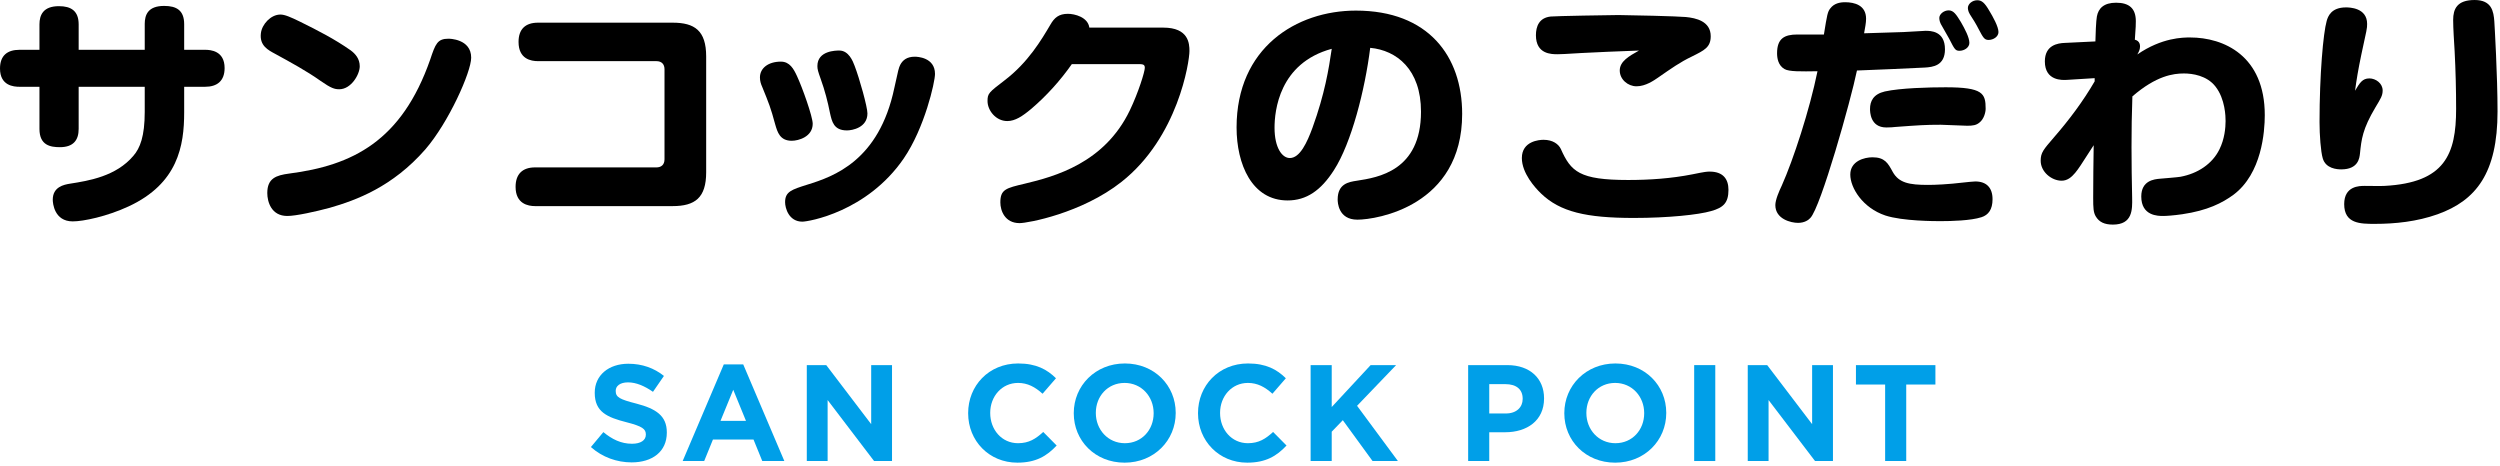 <svg enable-background="new 0 0 365 68" height="68" viewBox="0 0 365 68" width="365" xmlns="http://www.w3.org/2000/svg"><path d="m21.129 3.528c0-1.404.504-2.664 2.844-2.664 1.8 0 2.916.648 2.916 2.664v3.743h3.06c.792 0 2.844.144 2.844 2.664 0 1.907-1.116 2.735-2.844 2.735h-3.06v3.743c0 4.859-.9 10.367-8.099 13.715-3.168 1.476-6.624 2.195-8.171 2.195-2.7 0-2.916-2.663-2.916-3.167 0-1.872 1.62-2.196 2.52-2.34 2.772-.433 6.731-1.08 9.251-4.067.972-1.116 1.656-2.844 1.656-6.407v-3.672h-9.646v6.155c0 1.655-.792 2.663-2.736 2.663-1.368 0-2.988-.252-2.988-2.663v-6.155h-2.916c-.828.001-2.844-.144-2.844-2.663 0-1.907 1.08-2.736 2.844-2.736h2.916v-3.708c0-1.367.54-2.663 2.844-2.663 1.764 0 2.88.684 2.88 2.663v3.708h9.646v-3.743z"/><path d="m40.932 2.124c.648 0 1.476.36 2.879 1.044 2.556 1.26 5.076 2.556 7.379 4.176.684.504 1.332 1.224 1.332 2.34 0 1.188-1.26 3.347-2.987 3.347-.684 0-1.188-.144-2.736-1.224-2.088-1.476-4.355-2.699-6.587-3.923-1.08-.576-2.339-1.225-2.124-3.024.144-1.297 1.44-2.736 2.844-2.736zm21.165 19.689c-4.788 5.472-10.079 7.415-13.966 8.531-2.016.54-4.896 1.188-6.191 1.188-2.34 0-2.916-2.088-2.916-3.348 0-2.159 1.296-2.592 3.204-2.844 9.215-1.188 16.414-4.715 20.589-16.665.756-2.269 1.044-3.024 2.664-3.024.072 0 3.312 0 3.312 2.771-.001 2.089-3.276 9.432-6.696 13.391z"/><path d="m95.83 24.441c.648 0 1.188-.324 1.188-1.188v-13.138c0-.72-.396-1.188-1.188-1.188h-17.278c-1.008 0-2.844-.288-2.844-2.808 0-1.872 1.008-2.809 2.844-2.809h19.653c3.204 0 4.896 1.152 4.896 4.932v16.918c0 3.708-1.62 4.932-4.896 4.932h-20.085c-1.008 0-2.844-.324-2.844-2.808 0-1.872 1.008-2.844 2.844-2.844h17.71z"/><path d="m116.351 11.087c.792 1.691 2.304 5.939 2.304 6.983 0 1.907-2.087 2.483-3.06 2.483-1.728 0-2.087-1.26-2.412-2.376-.684-2.52-.9-3.023-1.908-5.507-.18-.396-.324-.828-.324-1.368 0-1.332 1.188-2.304 3.06-2.304 1.296.001 1.872 1.081 2.34 2.089zm15.587 12.059c-5.364 7.811-13.931 9.215-14.794 9.215-1.979 0-2.52-1.979-2.52-2.844 0-1.548.972-1.836 3.239-2.556 3.852-1.188 10.475-3.491 12.707-14.11.576-2.663.648-2.951.864-3.384.36-.684.972-1.188 2.124-1.188.324 0 2.952.072 2.952 2.52-.001 1.188-1.513 7.883-4.572 12.347zm-7.164-13.535c.72 1.872 1.872 6.011 1.872 6.947 0 2.088-2.232 2.483-2.988 2.483-1.944 0-2.196-1.296-2.483-2.556-.324-1.62-.72-3.203-1.368-5.003-.36-1.009-.468-1.368-.468-1.836 0-2.268 2.736-2.268 3.204-2.268 1.367.002 1.979 1.55 2.231 2.233z"/><path d="m169.845 4.032c3.708 0 3.815 2.34 3.815 3.419 0 1.548-1.656 12.599-9.935 19.114-5.795 4.571-13.678 6.011-14.866 6.011-2.16 0-2.808-1.836-2.808-3.023 0-1.908.828-2.088 3.563-2.735 4.355-1.044 11.626-2.988 15.334-10.691 1.26-2.627 2.195-5.651 2.195-6.227 0-.54-.324-.54-1.152-.54h-9.502c-1.692 2.411-3.672 4.607-5.903 6.515-1.332 1.116-2.376 1.8-3.528 1.8-1.656 0-2.879-1.548-2.879-2.915 0-1.116.18-1.26 2.483-3.023 3.456-2.628 5.399-5.939 6.695-8.136.576-1.008 1.224-1.583 2.556-1.583.972 0 2.916.468 3.132 2.016h10.8z"/><path d="m194.758 24.837c-1.908 2.988-4.031 4.428-6.767 4.428-5.219 0-7.451-5.291-7.451-10.654 0-11.627 8.711-17.063 17.422-17.063 10.583 0 15.514 6.659 15.514 15.082 0 13.463-12.491 15.442-15.298 15.442s-2.879-2.556-2.879-2.951c0-2.304 1.62-2.556 2.808-2.736 3.023-.468 9.359-1.403 9.359-10.078 0-6.191-3.563-8.963-7.415-9.323-.757 6.082-2.737 13.894-5.293 17.853zm-8.675-6.191c0 2.951 1.116 4.427 2.231 4.427 1.476 0 2.52-2.268 3.312-4.427 1.799-4.968 2.375-8.567 2.808-11.519-7.703 2.088-8.351 9.107-8.351 11.519z"/><path d="m249.836 30.813c-1.836.54-6.263 1.008-11.303 1.008-6.983 0-10.763-.899-13.534-3.563-.9-.864-2.808-2.987-2.808-5.184 0-2.483 2.556-2.663 3.167-2.663 1.368 0 2.196.647 2.52 1.331 1.476 3.313 2.699 4.536 9.827 4.536 3.131 0 6.299-.216 9.395-.828 1.908-.396 2.16-.396 2.52-.396 1.944 0 2.735 1.079 2.735 2.663 0 1.872-.718 2.592-2.519 3.096zm-18.897-23.074c-2.484.145-2.952.18-3.528.18-.9 0-3.167 0-3.167-2.771 0-1.296.468-2.556 2.16-2.735.648-.072 8.747-.216 9.899-.216 1.368 0 8.819.18 9.827.288 1.476.144 3.635.611 3.635 2.808 0 1.619-.936 2.052-2.735 2.951-1.8.864-2.988 1.728-4.967 3.096-.576.396-1.8 1.26-3.132 1.26-1.26 0-2.448-1.008-2.448-2.304 0-1.332 1.332-2.088 2.808-2.915-3.565.142-5.725.215-8.352.358z"/><path d="m267.227 1.225c.541-.721 1.369-.9 2.16-.9 1.369 0 3.061.432 3.061 2.412 0 .611-.145 1.296-.289 2.123 4.393-.144 4.537-.144 5.76-.18.504-.036 2.951-.18 3.203-.18.721 0 2.844 0 2.844 2.699 0 2.412-1.799 2.592-2.916 2.664-3.275.144-6.658.324-9.934.432-.9 4.392-5.291 19.978-6.803 21.525-.252.288-.828.72-1.801.72-1.008 0-3.311-.54-3.311-2.592 0-.791.576-2.087.936-2.843 1.691-3.78 4.066-11.051 5.219-16.702-2.412.036-4.176.071-4.822-.324-.938-.54-1.08-1.62-1.08-2.304 0-2.16 1.08-2.735 2.951-2.735h3.887c.468-2.916.54-3.311.935-3.815zm22.066 30.488c-1.549.504-4.463.575-5.975.575-.793 0-5.545 0-8.064-.828-3.311-1.115-5.111-4.031-5.111-5.975 0-1.979 2.053-2.52 3.24-2.52 1.799 0 2.268.863 2.951 2.123.9 1.62 2.412 1.908 5.148 1.908 1.043 0 2.879-.072 5.291-.36.432-.036 1.223-.144 1.619-.144 1.619 0 2.52.899 2.52 2.592 0 1.513-.611 2.305-1.619 2.629zm-.289-13.822c-.467.396-.971.468-1.799.468-.611 0-3.313-.145-3.852-.145-2.268 0-3.24.072-6.658.324-.217.036-.793.072-1.297.072-2.375 0-2.375-2.34-2.375-2.7 0-1.115.467-2.159 2.158-2.556 2.27-.504 6.48-.611 8.893-.611 5.434 0 5.83.899 5.83 3.131 0 .54-.252 1.512-.9 2.017zm-2.914-10.476c-.613 0-.721-.216-1.512-1.764-.324-.611-.9-1.548-1.225-2.159-.217-.433-.217-.828-.217-.864 0-.576.686-1.115 1.369-1.115.719 0 1.115.611 1.799 1.728.576 1.008 1.225 2.231 1.225 3.023 0 .683-.756 1.151-1.439 1.151zm4.246-1.583c-.611 0-.791-.324-1.475-1.62-.324-.648-.828-1.476-1.26-2.124-.289-.468-.289-.863-.289-.936 0-.576.648-1.116 1.369-1.116.646 0 1.078.36 1.764 1.548.504.828 1.332 2.304 1.332 3.096 0 .683-.756 1.152-1.441 1.152z"/><path d="m305.82 11.411-4.068.252c-.611.036-3.203.18-3.203-2.7 0-2.375 1.871-2.663 2.916-2.699l4.463-.216c0-.72.107-3.168.215-3.636.217-1.188 1.01-2.016 2.809-2.016 1.908 0 2.879.828 2.879 2.699 0 .504 0 .72-.143 2.7.756.18.756.828.756 1.008 0 .468-.217.828-.396 1.151 3.6-2.483 6.695-2.483 7.703-2.483 4.932 0 10.906 2.664 10.906 11.339 0 2.411-.432 8.53-4.57 11.626-1.621 1.188-3.781 2.304-7.488 2.844-1.26.18-2.303.252-2.771.252-.756 0-3.203 0-3.203-2.844 0-2.34 1.908-2.52 2.699-2.592.396-.035 2.664-.216 3.023-.287 2.52-.469 4.645-1.872 5.688-3.996.756-1.512.9-3.167.9-4.14 0-.611-.037-3.203-1.477-5.039-1.26-1.62-3.383-1.907-4.607-1.907-1.547 0-4.031.323-7.523 3.347-.18 4.932-.143 9.863-.035 14.795.035 1.728.072 3.923-2.809 3.923-1.223 0-2.016-.359-2.52-1.224-.324-.576-.359-1.188-.359-2.699 0-2.556.035-5.111.072-7.667-2.088 3.239-2.123 3.312-2.699 4.031-.541.647-1.152 1.151-1.98 1.151-1.477 0-3.059-1.296-3.059-2.915 0-1.188.395-1.62 1.943-3.42 2.195-2.52 4.246-5.255 5.939-8.171v-.467z"/><path d="m345.924 11.447c.936 0 1.943.72 1.943 1.764 0 .756-.289 1.188-1.045 2.447-1.906 3.204-2.051 4.68-2.268 6.768-.072.611-.215 2.304-2.734 2.304-.613 0-2.268-.108-2.701-1.62-.287-.972-.467-3.384-.467-5.291 0-6.911.539-12.994 1.043-14.759.18-.647.648-1.979 2.809-1.979.504 0 3.096.036 3.096 2.412 0 .684-.037.756-.865 4.571-.432 2.088-.684 3.563-.898 5.184.683-1.153 1.079-1.801 2.087-1.801zm18.248-8.315c.037.504.469 7.955.469 13.139 0 8.999-3.131 12.994-8.746 15.01-3.025 1.08-6.229 1.404-9.145 1.404-2.123 0-4.498 0-4.498-2.88 0-2.664 2.23-2.664 2.986-2.664.469 0 2.52.036 2.916 0 8.818-.468 10.439-4.643 10.439-11.23 0-2.735-.072-5.688-.217-8.423-.072-1.296-.215-3.312-.215-4.571 0-1.62.576-2.916 3.131-2.916 2.521-.001 2.772 1.691 2.88 3.131z"/><g fill="#009fe8"><path d="m86.271 65.269 1.82-2.181c1.26 1.04 2.581 1.7 4.181 1.7 1.261 0 2.021-.5 2.021-1.32v-.04c0-.78-.48-1.181-2.82-1.78-2.821-.721-4.641-1.5-4.641-4.281v-.04c0-2.54 2.041-4.221 4.901-4.221 2.041 0 3.781.641 5.201 1.78l-1.6 2.32c-1.24-.859-2.46-1.38-3.641-1.38-1.18 0-1.8.54-1.8 1.221v.039c0 .921.6 1.221 3.021 1.841 2.84.74 4.441 1.761 4.441 4.201v.04c0 2.78-2.121 4.341-5.141 4.341-2.122 0-4.263-.74-5.943-2.24z"/><path d="m105.672 53.206h2.84l6.001 14.103h-3.221l-1.28-3.141h-5.921l-1.28 3.141h-3.141zm3.241 8.241-1.86-4.541-1.86 4.541z"/><path d="m117.791 53.306h2.841l6.562 8.622v-8.622h3.041v14.003h-2.621l-6.781-8.902v8.902h-3.041v-14.003z"/><path d="m141.35 60.347v-.04c0-3.98 3.001-7.241 7.302-7.241 2.641 0 4.221.88 5.521 2.16l-1.96 2.261c-1.08-.98-2.18-1.58-3.581-1.58-2.36 0-4.061 1.96-4.061 4.36v.04c0 2.401 1.661 4.401 4.061 4.401 1.6 0 2.581-.64 3.681-1.641l1.96 1.98c-1.44 1.541-3.041 2.501-5.741 2.501-4.121.001-7.182-3.18-7.182-7.201z"/><path d="m156.77 60.347v-.04c0-3.98 3.141-7.241 7.462-7.241s7.421 3.221 7.421 7.201v.04c0 3.981-3.141 7.242-7.461 7.242-4.321 0-7.422-3.221-7.422-7.202zm11.663 0v-.04c0-2.4-1.76-4.4-4.241-4.4s-4.201 1.96-4.201 4.36v.04c0 2.401 1.761 4.401 4.241 4.401s4.201-1.96 4.201-4.361z"/><path d="m174.91 60.347v-.04c0-3.98 3.001-7.241 7.302-7.241 2.641 0 4.221.88 5.521 2.16l-1.96 2.261c-1.08-.98-2.18-1.58-3.581-1.58-2.36 0-4.061 1.96-4.061 4.36v.04c0 2.401 1.661 4.401 4.061 4.401 1.6 0 2.581-.64 3.681-1.641l1.96 1.98c-1.44 1.541-3.041 2.501-5.741 2.501-4.121.001-7.182-3.18-7.182-7.201z"/><path d="m191.35 53.306h3.081v6.121l5.681-6.121h3.721l-5.701 5.941 5.961 8.062h-3.701l-4.341-5.961-1.62 1.68v4.281h-3.081z"/><path d="m214.35 53.306h5.721c3.341 0 5.361 1.98 5.361 4.841v.04c0 3.241-2.521 4.921-5.661 4.921h-2.34v4.201h-3.081zm5.521 7.061c1.54 0 2.44-.92 2.44-2.12v-.04c0-1.381-.96-2.121-2.5-2.121h-2.38v4.281z"/><path d="m228.39 60.347v-.04c0-3.98 3.141-7.241 7.462-7.241s7.421 3.221 7.421 7.201v.04c0 3.981-3.141 7.242-7.461 7.242s-7.422-3.221-7.422-7.202zm11.662 0v-.04c0-2.4-1.76-4.4-4.241-4.4s-4.201 1.96-4.201 4.36v.04c0 2.401 1.761 4.401 4.241 4.401s4.201-1.96 4.201-4.361z"/><path d="m247.35 53.306h3.081v14.003h-3.081z"/><path d="m255.17 53.306h2.84l6.561 8.622v-8.622h3.041v14.003h-2.619l-6.783-8.902v8.902h-3.039v-14.003z"/><path d="m275.23 56.146h-4.262v-2.841h11.602v2.841h-4.26v11.162h-3.08z"/></g></svg>